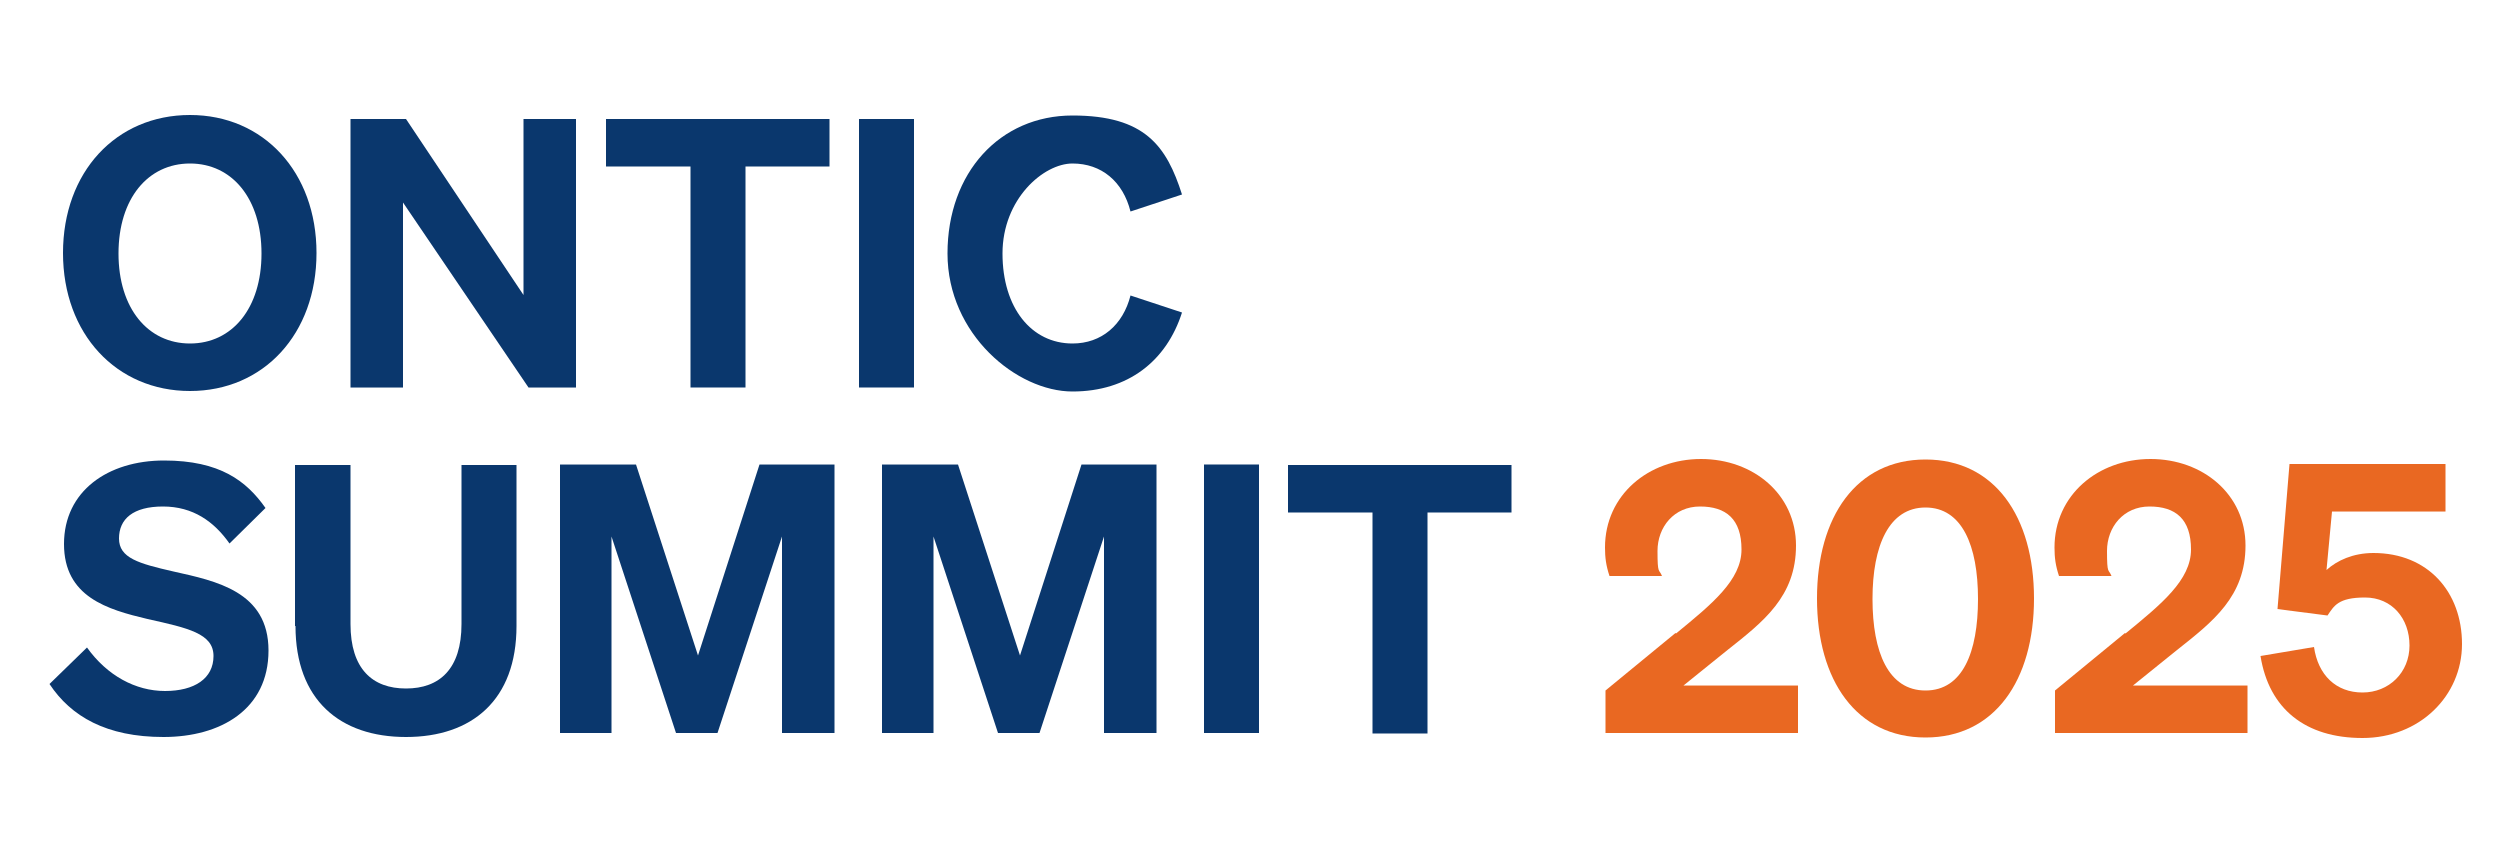 <?xml version="1.0" encoding="UTF-8"?><svg id="a" xmlns="http://www.w3.org/2000/svg" viewBox="0 0 500 170.6"><path d="M335.2,126.7c7.2-5.9,13.1-10.7,13.1-16.8s-3.1-8.6-8.3-8.6-8.5,4.1-8.5,8.9.3,3.5.9,5h-10.5c-.7-2.1-.9-3.7-.9-5.7,0-10.5,8.7-17.7,19.2-17.7s19,7.1,19,17.3-6.5,15.2-13.7,20.9l-8.8,7.1h22.9v9.5h-38.5v-8.5l14-11.5Z" style="fill:#e96822; stroke-width:0px;"/><path d="M385.1,91.9c13.8,0,21.7,11.4,21.7,27.8s-7.9,27.8-21.7,27.8-21.7-11.4-21.7-27.8,7.9-27.8,21.7-27.8ZM385.1,138.1c7.4,0,10.5-7.6,10.5-18.3s-3.2-18.3-10.5-18.3-10.6,7.6-10.6,18.3,3.2,18.3,10.6,18.3Z" style="fill:#e96822; stroke-width:0px;"/><path d="M425.1,126.7c7.2-5.9,13.1-10.7,13.1-16.8s-3.1-8.6-8.3-8.6-8.5,4.1-8.5,8.9.3,3.5.9,5h-10.5c-.7-2.1-.9-3.7-.9-5.7,0-10.5,8.7-17.7,19.2-17.7s19,7.1,19,17.3-6.5,15.2-13.7,20.9l-8.8,7.1h22.9v9.5h-38.5v-8.5l14-11.5Z" style="fill:#e96822; stroke-width:0px;"/><path d="M455.5,121.8l2.4-29h31.2v9.5h-22.7l-1.1,11.7c2.1-1.9,5.3-3.4,9.4-3.4,10.9,0,17.7,7.8,17.7,18.2s-8.5,18.8-19.9,18.8-18.7-5.8-20.4-16.4l10.7-1.8c.8,5.6,4.4,9.1,9.7,9.1s9.4-4,9.4-9.4-3.5-9.6-8.9-9.6-6.2,1.7-7.5,3.6l-10.1-1.3Z" style="fill:#e96822; stroke-width:0px;"/><path d="M38,23c14.7,0,25.3,11.4,25.3,27.6s-10.6,27.6-25.3,27.6-25.4-11.4-25.4-27.6,10.6-27.6,25.4-27.6ZM38,32.7c-8.4,0-14.3,7-14.3,18s5.9,18,14.3,18,14.3-7,14.3-18-5.9-18-14.3-18Z" style="fill:#0a376d; stroke-width:0px;"/><path d="M115.3,77.5h-9.6l-25.1-37v37h-10.5V23.8h11.1l23.5,35.2V23.8h10.5v53.7Z" style="fill:#0a376d; stroke-width:0px;"/><path d="M149.1,33.3v44.2h-11v-44.2h-16.9v-9.5h44.7v9.5h-16.8Z" style="fill:#0a376d; stroke-width:0px;"/><path d="M182.8,77.5h-11V23.8h11v53.7Z" style="fill:#0a376d; stroke-width:0px;"/><path d="M214.5,68.7c5.8,0,10.1-3.7,11.6-9.6l10.3,3.4c-3.1,9.7-10.8,15.8-21.9,15.8s-25-11.4-25-27.6,10.5-27.6,25-27.6,18.8,6.1,21.9,15.8l-10.3,3.4c-1.5-6-5.8-9.6-11.6-9.6s-14,7.1-14,18,5.8,18,14,18Z" style="fill:#0a376d; stroke-width:0px;"/><path d="M17.4,129.5c4,5.6,9.7,8.7,15.6,8.7s9.7-2.5,9.7-7-5.1-5.6-13.2-7.4c-8-1.9-16.7-4.4-16.7-15s8.8-16.7,20-16.7,16.5,4.1,20.3,9.5l-7.2,7.1c-3.1-4.4-7.3-7.4-13.3-7.4s-8.8,2.5-8.8,6.4,3.9,5,10.9,6.6c8.5,1.9,19,4,19,15.8s-9.6,17.3-21,17.3-18.5-4.1-22.8-10.6l7.5-7.3Z" style="fill:#0a376d; stroke-width:0px;"/><path d="M59,125.2v-32.2h11.1v31.8c0,9,4.4,12.9,11.1,12.9s11.1-3.9,11.1-12.9v-31.8h11v32.2c0,14.8-8.9,22.2-22.1,22.2s-22.1-7.4-22.1-22.2Z" style="fill:#0a376d; stroke-width:0px;"/><path d="M135.2,146.6l-12.9-39.3v39.3h-10.3v-53.7h15.2l12.4,38.2,12.3-38.2h15v53.7h-10.5v-39.3l-12.9,39.3h-8.4Z" style="fill:#0a376d; stroke-width:0px;"/><path d="M199.6,146.6l-12.9-39.3v39.3h-10.3v-53.7h15.2l12.4,38.2,12.3-38.2h15v53.7h-10.5v-39.3l-12.9,39.3h-8.4Z" style="fill:#0a376d; stroke-width:0px;"/><path d="M251.8,146.6h-11v-53.7h11v53.7Z" style="fill:#0a376d; stroke-width:0px;"/><path d="M285.5,102.5v44.2h-11v-44.2h-16.9v-9.5h44.7v9.5h-16.8Z" style="fill:#0a376d; stroke-width:0px;"/></svg>
